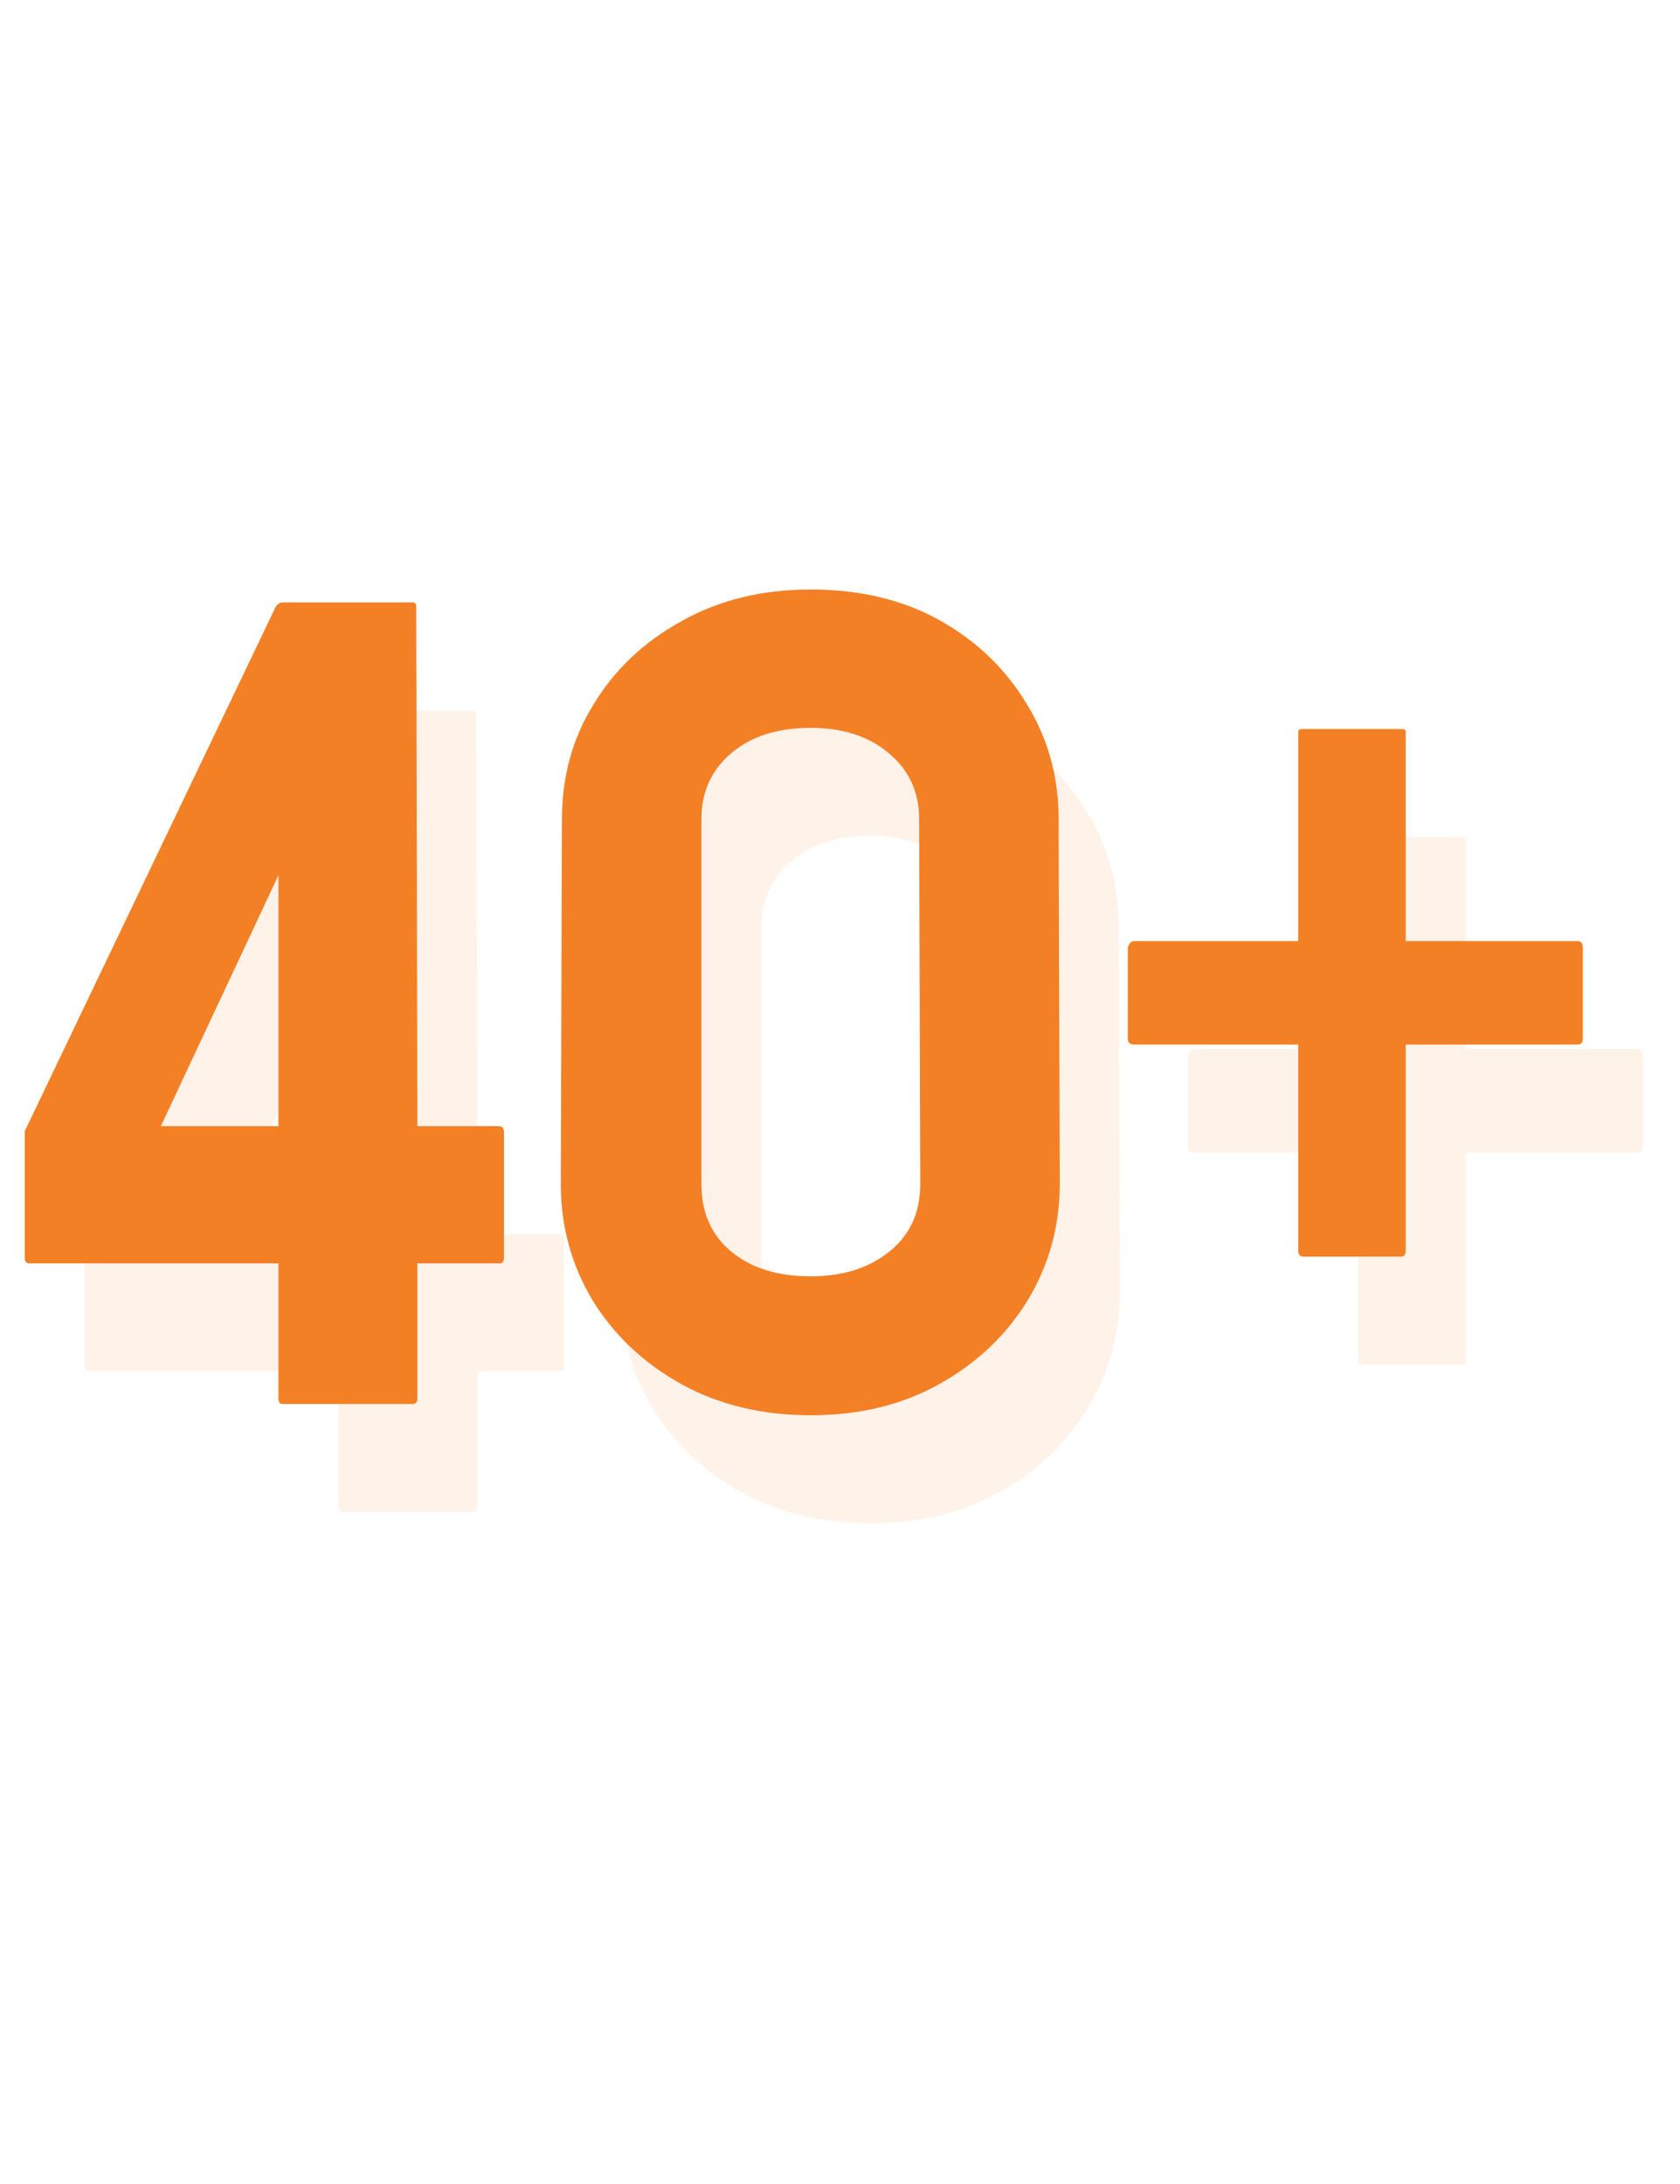 <svg width="140" height="182" viewBox="0 0 140 182" fill="none" xmlns="http://www.w3.org/2000/svg">
<path d="M39.406 126H28.578C28.328 126 28.203 125.844 28.203 125.531V114.281H7.438C7.188 114.281 7.062 114.125 7.062 113.812V103.266L27.969 59.578C28.125 59.328 28.328 59.203 28.578 59.203H39.406C39.594 59.203 39.688 59.328 39.688 59.578L39.781 102.844H46.531C46.844 102.844 47 103.016 47 103.359V113.812C47 114.125 46.875 114.281 46.625 114.281H39.781V125.531C39.781 125.844 39.656 126 39.406 126ZM18.406 102.844H28.203V81.938L18.406 102.844ZM72.547 126.938C68.484 126.938 64.875 126.062 61.719 124.312C58.594 122.562 56.141 120.234 54.359 117.328C52.609 114.391 51.734 111.172 51.734 107.672L51.828 77.25C51.828 73.688 52.719 70.484 54.5 67.641C56.25 64.766 58.688 62.469 61.812 60.75C64.938 59 68.516 58.125 72.547 58.125C76.672 58.125 80.266 58.984 83.328 60.703C86.391 62.422 88.797 64.734 90.547 67.641C92.328 70.516 93.219 73.719 93.219 77.25L93.312 107.672C93.312 111.141 92.438 114.344 90.688 117.281C88.906 120.219 86.453 122.562 83.328 124.312C80.234 126.062 76.641 126.938 72.547 126.938ZM81.688 107.672L81.594 77.25C81.594 75 80.75 73.172 79.062 71.766C77.406 70.359 75.234 69.656 72.547 69.656C69.797 69.656 67.594 70.359 65.938 71.766C64.281 73.172 63.453 75 63.453 77.25V107.672C63.453 110.047 64.281 111.922 65.938 113.297C67.594 114.672 69.797 115.359 72.547 115.359C75.234 115.359 77.422 114.672 79.109 113.297C80.828 111.922 81.688 110.047 81.688 107.672ZM121.719 113.719H113.656C113.344 113.719 113.188 113.562 113.188 113.25V96.047H99.547C99.172 96.047 98.984 95.891 98.984 95.578V87.984C98.984 87.922 99.031 87.812 99.125 87.656C99.219 87.5 99.359 87.422 99.547 87.422H113.188V69.938C113.188 69.812 113.344 69.75 113.656 69.75H121.719C122 69.75 122.141 69.812 122.141 69.938V87.422H136.438C136.75 87.422 136.906 87.609 136.906 87.984V95.578C136.906 95.891 136.75 96.047 136.438 96.047H122.141V113.25C122.141 113.562 122 113.719 121.719 113.719Z" fill="#F48026" fill-opacity="0.1"/>
<path d="M34.406 117H23.578C23.328 117 23.203 116.844 23.203 116.531V105.281H2.438C2.188 105.281 2.062 105.125 2.062 104.812V94.266L22.969 50.578C23.125 50.328 23.328 50.203 23.578 50.203H34.406C34.594 50.203 34.688 50.328 34.688 50.578L34.781 93.844H41.531C41.844 93.844 42 94.016 42 94.359V104.812C42 105.125 41.875 105.281 41.625 105.281H34.781V116.531C34.781 116.844 34.656 117 34.406 117ZM13.406 93.844H23.203V72.938L13.406 93.844ZM67.547 117.938C63.484 117.938 59.875 117.062 56.719 115.312C53.594 113.562 51.141 111.234 49.359 108.328C47.609 105.391 46.734 102.172 46.734 98.672L46.828 68.25C46.828 64.688 47.719 61.484 49.5 58.641C51.25 55.766 53.688 53.469 56.812 51.75C59.938 50 63.516 49.125 67.547 49.125C71.672 49.125 75.266 49.984 78.328 51.703C81.391 53.422 83.797 55.734 85.547 58.641C87.328 61.516 88.219 64.719 88.219 68.25L88.312 98.672C88.312 102.141 87.438 105.344 85.688 108.281C83.906 111.219 81.453 113.562 78.328 115.312C75.234 117.062 71.641 117.938 67.547 117.938ZM76.688 98.672L76.594 68.25C76.594 66 75.75 64.172 74.062 62.766C72.406 61.359 70.234 60.656 67.547 60.656C64.797 60.656 62.594 61.359 60.938 62.766C59.281 64.172 58.453 66 58.453 68.25V98.672C58.453 101.047 59.281 102.922 60.938 104.297C62.594 105.672 64.797 106.359 67.547 106.359C70.234 106.359 72.422 105.672 74.109 104.297C75.828 102.922 76.688 101.047 76.688 98.672ZM116.719 104.719H108.656C108.344 104.719 108.188 104.562 108.188 104.25V87.047H94.547C94.172 87.047 93.984 86.891 93.984 86.578V78.984C93.984 78.922 94.031 78.812 94.125 78.656C94.219 78.5 94.359 78.422 94.547 78.422H108.188V60.938C108.188 60.812 108.344 60.75 108.656 60.75H116.719C117 60.75 117.141 60.812 117.141 60.938V78.422H131.438C131.75 78.422 131.906 78.609 131.906 78.984V86.578C131.906 86.891 131.75 87.047 131.438 87.047H117.141V104.25C117.141 104.562 117 104.719 116.719 104.719Z" fill="#F48026"/>
</svg>
